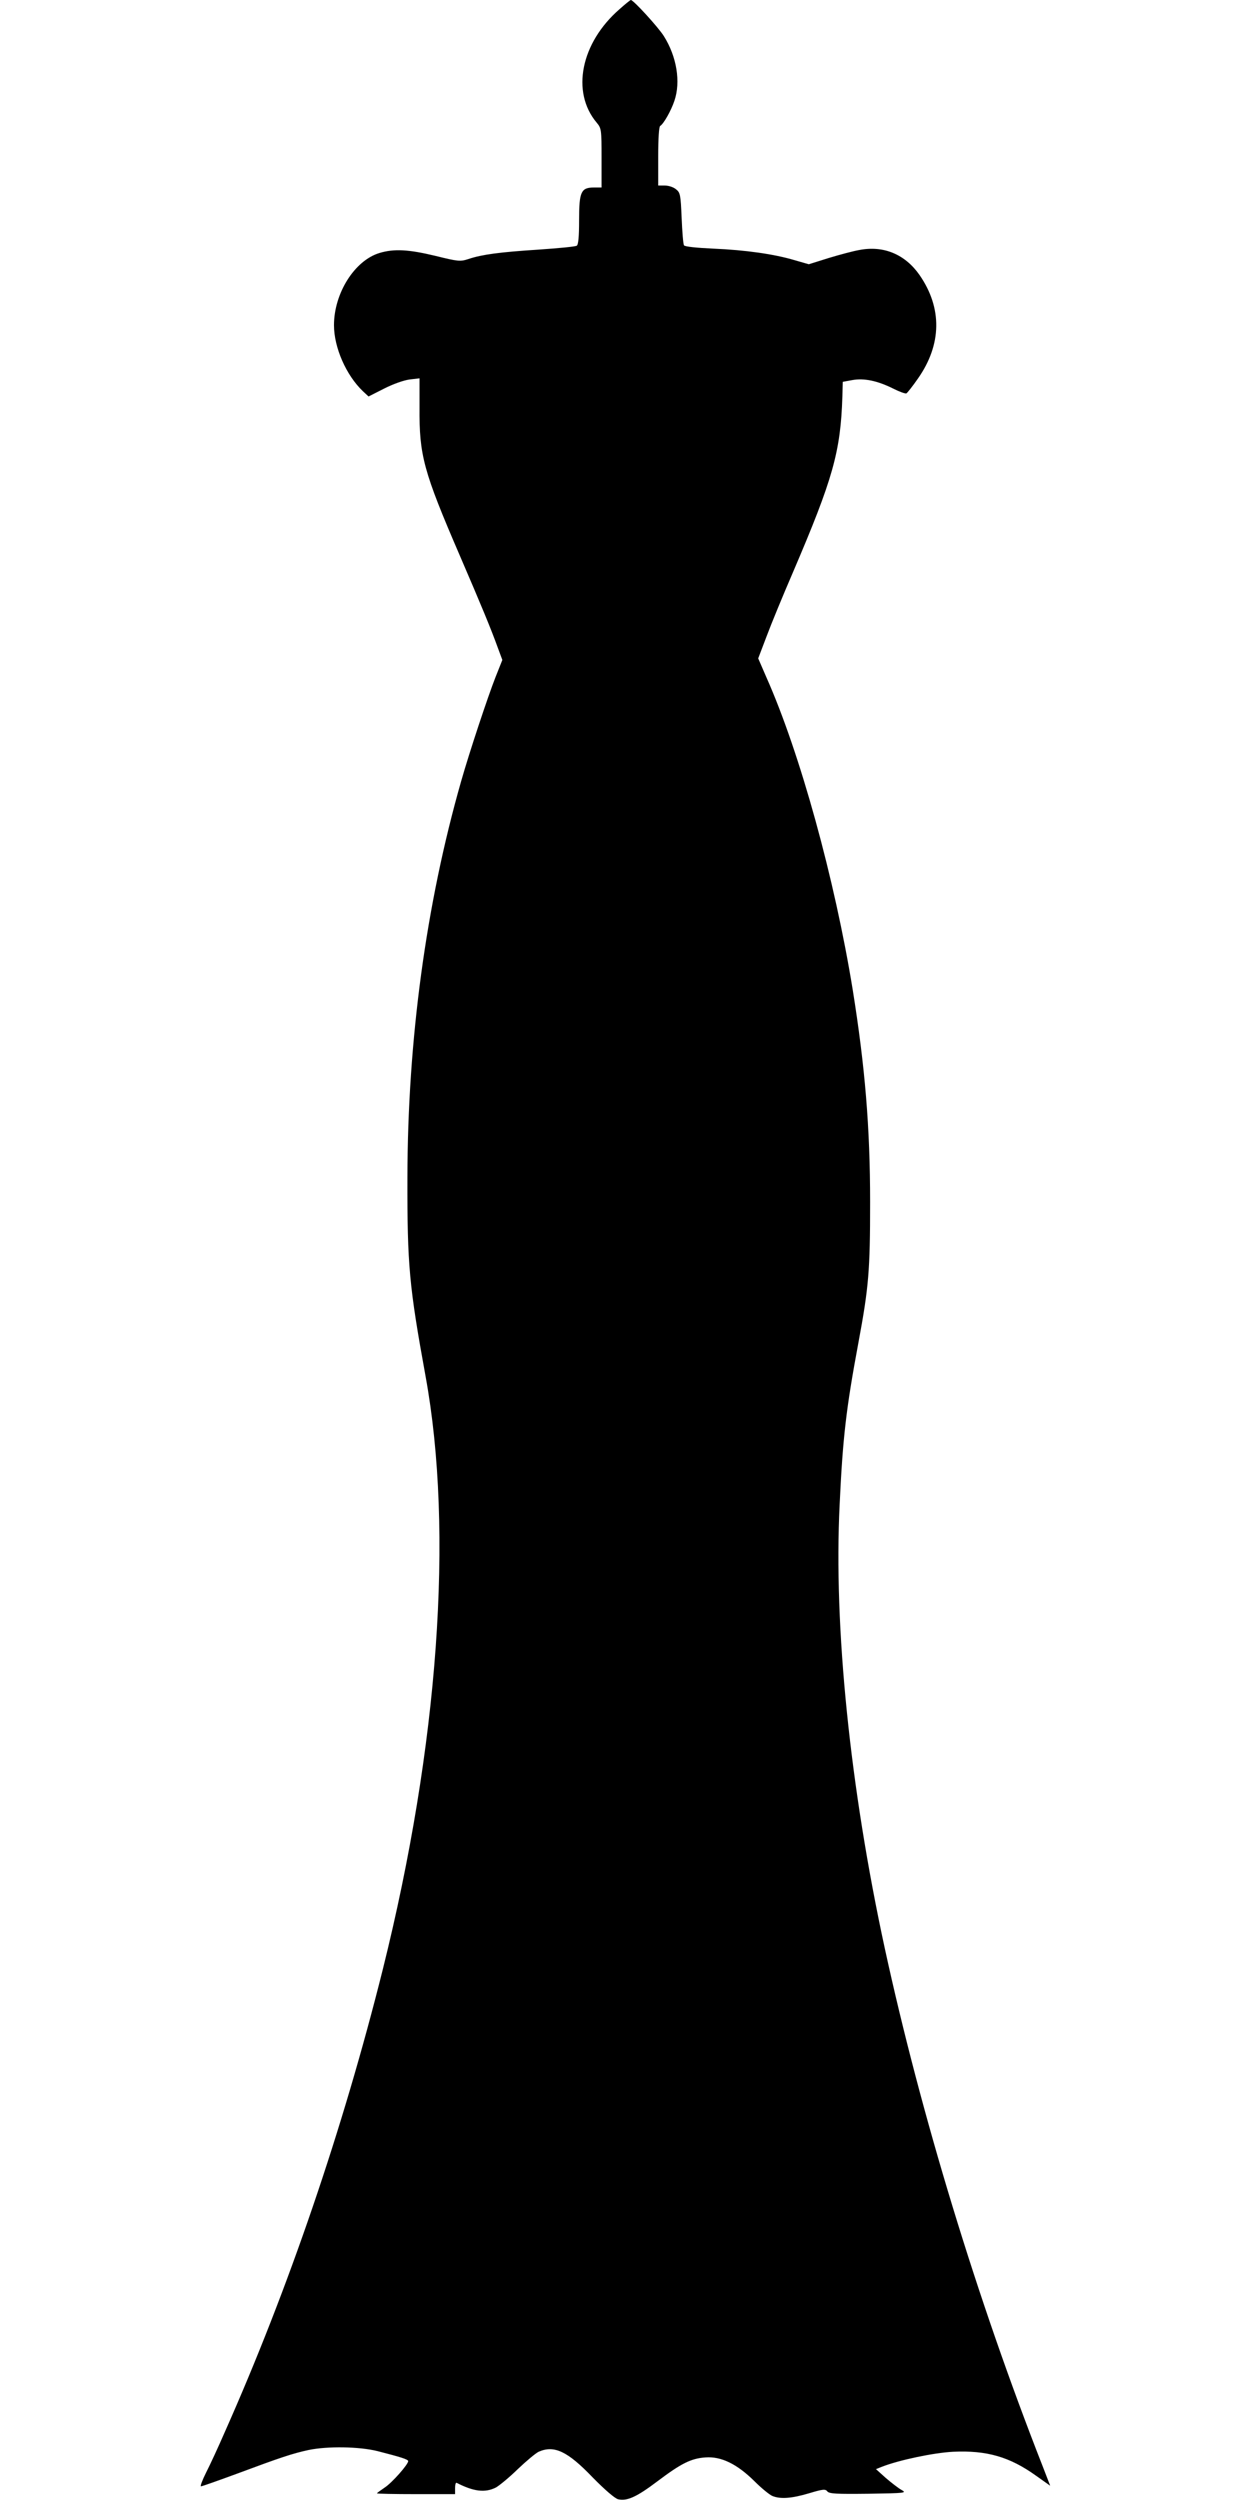 <?xml version="1.0" standalone="no"?>
<!DOCTYPE svg PUBLIC "-//W3C//DTD SVG 20010904//EN"
 "http://www.w3.org/TR/2001/REC-SVG-20010904/DTD/svg10.dtd">
<svg version="1.0" xmlns="http://www.w3.org/2000/svg"
 width="640pt" height="1280pt" viewBox="0 0 640 1280"
 preserveAspectRatio="xMidYMid meet">
<g transform="translate(0,1280) scale(0.1,-0.1)"
fill="#000000" stroke="none">
<path d="M3172 12753 c-198 -172 -249 -424 -117 -581 24 -29 25 -34 25 -181
l0 -151 -38 0 c-67 0 -77 -21 -77 -166 0 -88 -4 -127 -12 -132 -7 -5 -95 -13
-195 -20 -201 -13 -290 -25 -359 -48 -43 -14 -52 -13 -170 16 -137 33 -211 37
-285 15 -128 -38 -234 -206 -234 -370 0 -114 62 -256 148 -338 l29 -27 79 40
c47 24 101 43 131 47 l51 6 0 -149 c-2 -245 20 -327 206 -758 112 -260 160
-376 195 -473 l23 -62 -35 -88 c-40 -102 -133 -382 -176 -533 -180 -631 -274
-1325 -275 -2030 -1 -449 9 -555 93 -1017 145 -795 66 -1891 -219 -3036 -205
-820 -484 -1638 -809 -2369 -33 -76 -76 -169 -96 -208 -19 -38 -31 -70 -26
-70 6 0 90 30 188 66 220 82 280 102 363 120 96 20 259 18 354 -6 117 -30 156
-42 156 -51 0 -17 -83 -111 -120 -135 -22 -15 -40 -28 -40 -30 0 -2 90 -4 200
-4 l200 0 0 31 c0 17 3 29 8 27 87 -45 146 -52 201 -24 18 10 69 52 112 94 44
42 92 82 107 89 79 35 148 3 277 -132 62 -63 112 -106 129 -111 46 -11 95 11
201 91 122 92 173 118 247 123 80 6 161 -33 251 -122 37 -37 79 -71 93 -76 41
-16 97 -12 185 14 73 22 85 23 95 10 10 -12 45 -14 210 -12 192 3 198 4 169
20 -16 9 -52 37 -80 61 l-50 45 30 12 c89 35 267 72 365 77 172 8 290 -26 425
-123 l72 -51 -39 101 c-336 856 -624 1804 -808 2651 -178 823 -262 1644 -231
2272 16 342 33 490 96 828 53 285 60 369 60 720 0 383 -26 693 -89 1087 -92
566 -269 1211 -442 1600 l-42 97 43 113 c23 62 84 210 135 328 205 479 244
617 253 900 l2 75 49 9 c61 11 130 -4 210 -44 32 -16 62 -27 67 -24 5 3 32 37
59 76 122 174 125 361 8 530 -74 106 -184 152 -308 128 -30 -5 -101 -24 -157
-41 l-102 -32 -73 21 c-104 31 -251 52 -416 59 -86 4 -146 10 -150 17 -4 6 -9
69 -12 140 -5 119 -7 130 -29 147 -13 11 -38 19 -57 19 l-34 0 0 149 c0 93 4
152 10 156 18 11 56 78 73 129 33 97 12 226 -54 331 -28 45 -156 185 -169 185
-3 0 -29 -21 -58 -47z"/>
</g>
</svg>